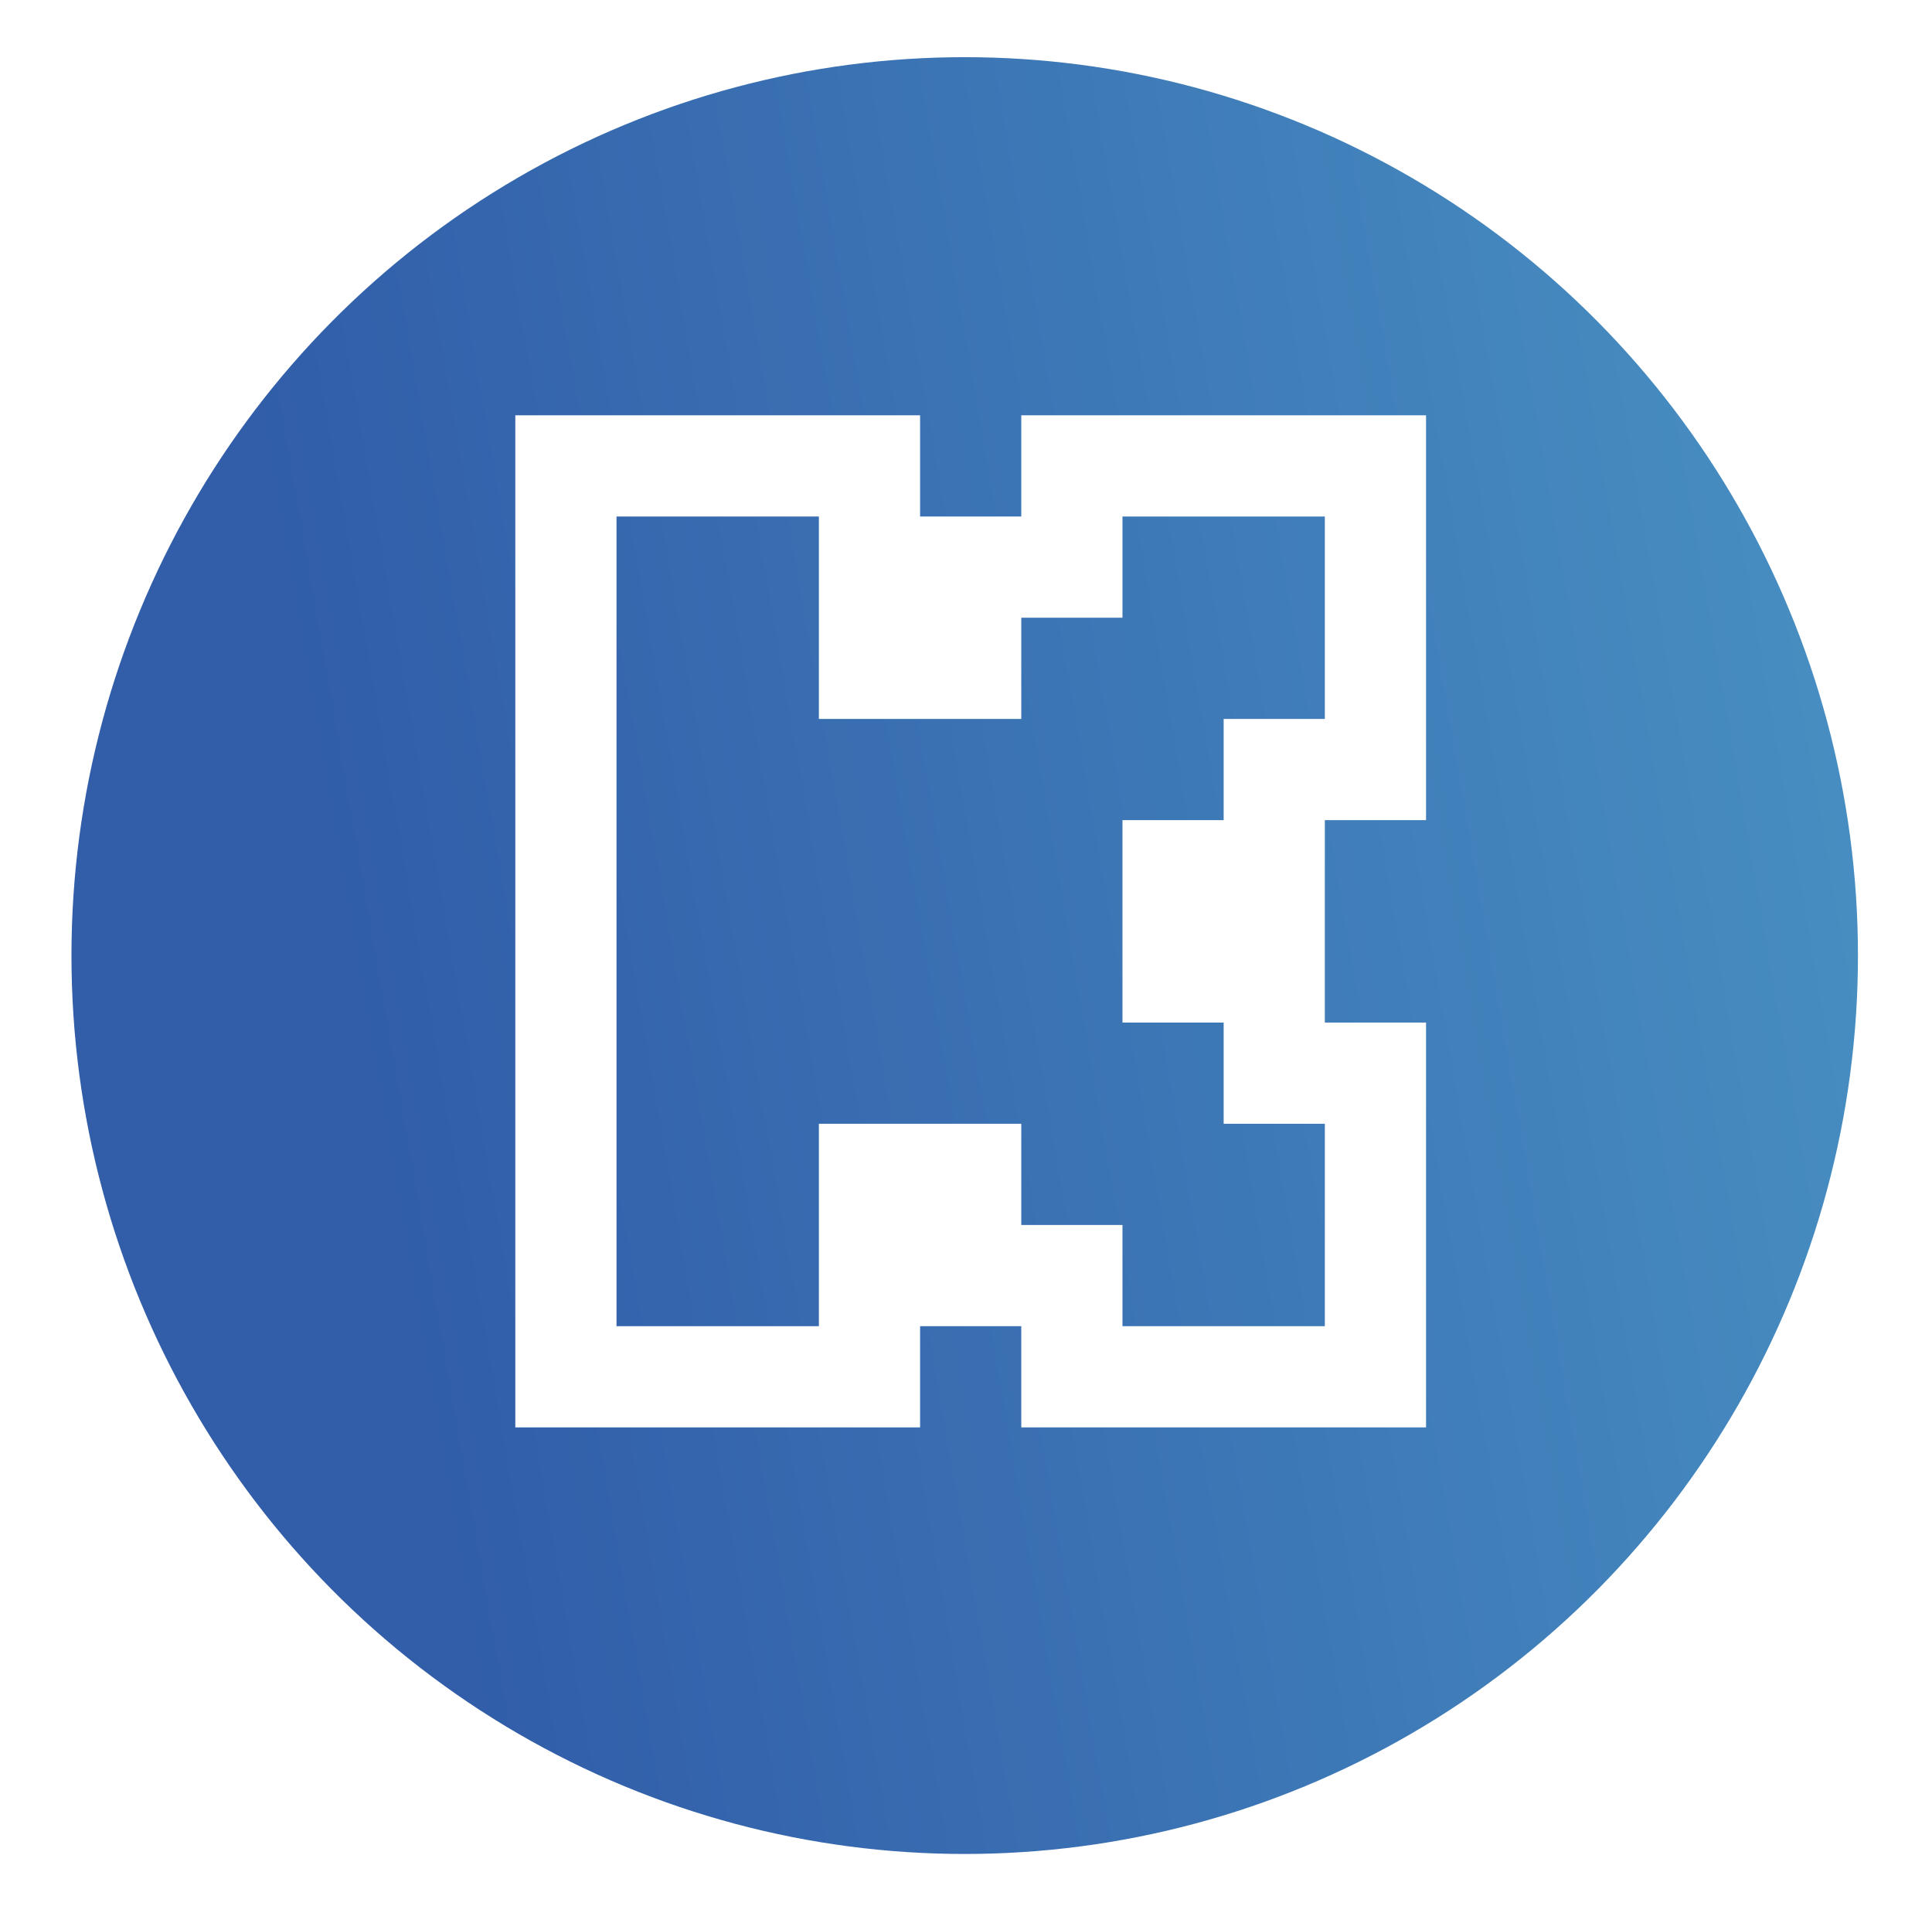 <svg width="102" height="101" viewBox="0 0 102 101" fill="none" xmlns="http://www.w3.org/2000/svg">
<g filter="url(#filter0_d_2226_35)">
<ellipse cx="50.932" cy="47.423" rx="47.159" ry="47.423" fill="url(#paint0_linear_2226_35)"/>
</g>
<path d="M27.206 21.922H48.576V27.265H53.918V21.922H75.288V43.292H69.945V53.977H75.288V75.347H53.918V70.004H48.576V75.347H27.206V21.922ZM53.918 64.662H59.261V70.004H69.945V59.319H64.603V53.977H59.261V43.292H64.603V37.95H69.945V27.265H59.261V32.607H53.918V37.95H43.233V27.265H32.548V70.004H43.233V59.319H53.918V64.662Z" fill="white"/>
<defs>
<filter id="filter0_d_2226_35" x="0.755" y="0" width="100.355" height="100.882" filterUnits="userSpaceOnUse" color-interpolation-filters="sRGB">
<feFlood flood-opacity="0" result="BackgroundImageFix"/>
<feColorMatrix in="SourceAlpha" type="matrix" values="0 0 0 0 0 0 0 0 0 0 0 0 0 0 0 0 0 0 127 0" result="hardAlpha"/>
<feOffset dy="3.018"/>
<feGaussianBlur stdDeviation="1.509"/>
<feComposite in2="hardAlpha" operator="out"/>
<feColorMatrix type="matrix" values="0 0 0 0 0 0 0 0 0 0 0 0 0 0 0 0 0 0 0.25 0"/>
<feBlend mode="normal" in2="BackgroundImageFix" result="effect1_dropShadow_2226_35"/>
<feBlend mode="normal" in="SourceGraphic" in2="effect1_dropShadow_2226_35" result="shape"/>
</filter>
<linearGradient id="paint0_linear_2226_35" x1="17.292" y1="43.286" x2="106.545" y2="27.855" gradientUnits="userSpaceOnUse">
<stop stop-color="#315DA9"/>
<stop offset="1" stop-color="#4A94C4"/>
</linearGradient>
</defs>
</svg>
